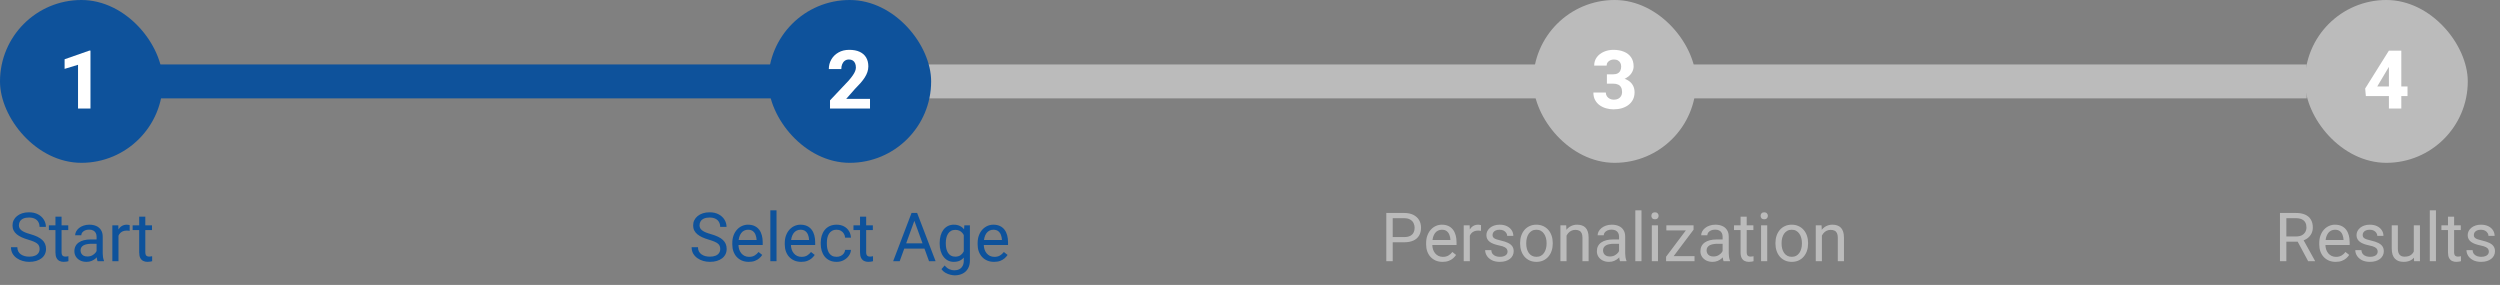 <?xml version="1.0" encoding="utf-8"?>
<svg xmlns="http://www.w3.org/2000/svg" fill="none" height="84" viewBox="0 0 737 84" width="737">
<rect x="0" y="0" width="737" height="84" fill="#808080" stroke="none"/>
<rect fill="#BBBBBB" height="10" width="181" x="499" y="19"/>
<rect fill="#BBBBBB" height="10" width="181" x="272" y="19"/>
<rect fill="#0E529B" height="48" rx="24" width="48"/>
<path d="M26.672 14.926V32H23.004V19.098L19.043 20.305V17.469L26.309 14.926H26.672Z" fill="white"/>
<path d="M11.676 73.406C11.676 73.074 11.624 72.781 11.52 72.527C11.422 72.267 11.246 72.033 10.992 71.824C10.745 71.616 10.4 71.417 9.957 71.228C9.521 71.04 8.967 70.848 8.297 70.652C7.594 70.444 6.959 70.213 6.393 69.959C5.826 69.699 5.341 69.402 4.938 69.07C4.534 68.738 4.225 68.357 4.01 67.928C3.795 67.498 3.688 67.007 3.688 66.453C3.688 65.9 3.801 65.389 4.029 64.92C4.257 64.451 4.583 64.044 5.006 63.699C5.436 63.348 5.947 63.074 6.539 62.879C7.132 62.684 7.792 62.586 8.521 62.586C9.589 62.586 10.494 62.791 11.236 63.201C11.985 63.605 12.555 64.135 12.945 64.793C13.336 65.444 13.531 66.141 13.531 66.883H11.656C11.656 66.349 11.542 65.877 11.315 65.467C11.087 65.05 10.742 64.725 10.279 64.49C9.817 64.249 9.231 64.129 8.521 64.129C7.851 64.129 7.298 64.23 6.861 64.432C6.425 64.633 6.1 64.907 5.885 65.252C5.676 65.597 5.572 65.991 5.572 66.434C5.572 66.733 5.634 67.007 5.758 67.254C5.888 67.495 6.087 67.719 6.354 67.928C6.627 68.136 6.972 68.328 7.389 68.504C7.812 68.68 8.316 68.849 8.902 69.012C9.71 69.24 10.406 69.493 10.992 69.773C11.578 70.053 12.06 70.369 12.438 70.721C12.822 71.066 13.105 71.46 13.287 71.902C13.476 72.338 13.57 72.833 13.57 73.387C13.57 73.966 13.453 74.49 13.219 74.959C12.984 75.428 12.649 75.828 12.213 76.16C11.777 76.492 11.253 76.749 10.641 76.932C10.035 77.107 9.358 77.195 8.609 77.195C7.952 77.195 7.304 77.104 6.666 76.922C6.035 76.74 5.458 76.466 4.938 76.102C4.423 75.737 4.01 75.288 3.697 74.754C3.391 74.213 3.238 73.588 3.238 72.879H5.113C5.113 73.367 5.208 73.787 5.396 74.139C5.585 74.484 5.842 74.77 6.168 74.998C6.5 75.226 6.874 75.395 7.291 75.506C7.714 75.61 8.154 75.662 8.609 75.662C9.267 75.662 9.824 75.571 10.279 75.389C10.735 75.206 11.08 74.946 11.315 74.607C11.555 74.269 11.676 73.868 11.676 73.406ZM20.123 66.434V67.82H14.41V66.434H20.123ZM16.344 63.865H18.15V74.383C18.15 74.741 18.206 75.011 18.316 75.193C18.427 75.376 18.57 75.496 18.746 75.555C18.922 75.613 19.111 75.643 19.312 75.643C19.462 75.643 19.619 75.63 19.781 75.603C19.951 75.571 20.078 75.545 20.162 75.525L20.172 77C20.029 77.046 19.84 77.088 19.605 77.127C19.378 77.172 19.101 77.195 18.775 77.195C18.333 77.195 17.926 77.107 17.555 76.932C17.184 76.756 16.887 76.463 16.666 76.053C16.451 75.636 16.344 75.076 16.344 74.373V63.865ZM28.473 75.193V69.754C28.473 69.337 28.388 68.976 28.219 68.67C28.056 68.357 27.809 68.117 27.477 67.947C27.145 67.778 26.734 67.693 26.246 67.693C25.79 67.693 25.39 67.772 25.045 67.928C24.706 68.084 24.439 68.289 24.244 68.543C24.055 68.797 23.961 69.07 23.961 69.363H22.154C22.154 68.986 22.252 68.611 22.447 68.24C22.643 67.869 22.922 67.534 23.287 67.234C23.658 66.928 24.101 66.688 24.615 66.512C25.136 66.329 25.715 66.238 26.354 66.238C27.122 66.238 27.799 66.368 28.385 66.629C28.977 66.889 29.439 67.283 29.771 67.811C30.11 68.331 30.279 68.986 30.279 69.773V74.695C30.279 75.047 30.309 75.421 30.367 75.818C30.432 76.216 30.527 76.557 30.65 76.844V77H28.766C28.674 76.792 28.603 76.515 28.551 76.17C28.499 75.818 28.473 75.493 28.473 75.193ZM28.785 70.594L28.805 71.863H26.979C26.464 71.863 26.005 71.906 25.602 71.99C25.198 72.068 24.859 72.189 24.586 72.352C24.312 72.514 24.104 72.719 23.961 72.967C23.818 73.208 23.746 73.491 23.746 73.816C23.746 74.148 23.821 74.451 23.971 74.725C24.12 74.998 24.345 75.216 24.645 75.379C24.951 75.535 25.325 75.613 25.768 75.613C26.321 75.613 26.809 75.496 27.232 75.262C27.656 75.027 27.991 74.741 28.238 74.402C28.492 74.064 28.629 73.735 28.648 73.416L29.42 74.285C29.374 74.559 29.251 74.861 29.049 75.193C28.847 75.525 28.577 75.844 28.238 76.15C27.906 76.45 27.509 76.701 27.047 76.902C26.591 77.098 26.077 77.195 25.504 77.195C24.788 77.195 24.16 77.055 23.619 76.775C23.085 76.495 22.669 76.121 22.369 75.652C22.076 75.177 21.93 74.647 21.93 74.061C21.93 73.494 22.04 72.996 22.262 72.566C22.483 72.13 22.802 71.769 23.219 71.482C23.635 71.189 24.137 70.968 24.723 70.818C25.309 70.669 25.963 70.594 26.686 70.594H28.785ZM34.928 68.094V77H33.121V66.434H34.879L34.928 68.094ZM38.228 66.375L38.219 68.055C38.069 68.022 37.926 68.003 37.789 67.996C37.659 67.983 37.509 67.977 37.34 67.977C36.923 67.977 36.555 68.042 36.236 68.172C35.917 68.302 35.647 68.484 35.426 68.719C35.204 68.953 35.029 69.233 34.898 69.559C34.775 69.878 34.693 70.229 34.654 70.613L34.147 70.906C34.147 70.268 34.208 69.669 34.332 69.109C34.462 68.549 34.661 68.055 34.928 67.625C35.195 67.189 35.533 66.85 35.943 66.609C36.36 66.362 36.855 66.238 37.428 66.238C37.558 66.238 37.708 66.255 37.877 66.287C38.046 66.313 38.163 66.342 38.228 66.375ZM44.81 66.434V67.82H39.098V66.434H44.81ZM41.031 63.865H42.838V74.383C42.838 74.741 42.893 75.011 43.004 75.193C43.115 75.376 43.258 75.496 43.434 75.555C43.609 75.613 43.798 75.643 44 75.643C44.15 75.643 44.306 75.63 44.469 75.603C44.638 75.571 44.765 75.545 44.85 75.525L44.859 77C44.716 77.046 44.527 77.088 44.293 77.127C44.065 77.172 43.788 77.195 43.463 77.195C43.02 77.195 42.613 77.107 42.242 76.932C41.871 76.756 41.575 76.463 41.353 76.053C41.139 75.636 41.031 75.076 41.031 74.373V63.865Z" fill="#0E529B"/>
<rect fill="#0E529B" height="48" rx="24" width="48" x="226.5"/>
<path d="M256.477 29.152V32H244.688V29.586L250.195 23.75C250.711 23.156 251.121 22.633 251.426 22.18C251.738 21.727 251.965 21.316 252.105 20.949C252.246 20.574 252.316 20.23 252.316 19.918C252.316 19.41 252.234 18.98 252.07 18.629C251.914 18.277 251.684 18.008 251.379 17.82C251.074 17.633 250.703 17.539 250.266 17.539C249.797 17.539 249.395 17.66 249.059 17.902C248.723 18.145 248.465 18.48 248.285 18.91C248.105 19.332 248.016 19.812 248.016 20.352H244.336C244.336 19.312 244.586 18.367 245.086 17.516C245.586 16.656 246.285 15.973 247.184 15.465C248.082 14.949 249.133 14.691 250.336 14.691C251.57 14.691 252.605 14.887 253.441 15.277C254.277 15.668 254.91 16.227 255.34 16.953C255.77 17.68 255.984 18.555 255.984 19.578C255.984 20.156 255.891 20.715 255.703 21.254C255.523 21.793 255.262 22.328 254.918 22.859C254.574 23.391 254.16 23.934 253.676 24.488C253.191 25.035 252.645 25.613 252.035 26.223L249.457 29.152H256.477Z" fill="white"/>
<path d="M212.326 73.406C212.326 73.074 212.274 72.781 212.17 72.527C212.072 72.267 211.896 72.033 211.643 71.824C211.395 71.616 211.05 71.417 210.607 71.228C210.171 71.04 209.618 70.848 208.947 70.652C208.244 70.444 207.609 70.213 207.043 69.959C206.477 69.699 205.992 69.402 205.588 69.07C205.184 68.738 204.875 68.357 204.66 67.928C204.445 67.498 204.338 67.007 204.338 66.453C204.338 65.9 204.452 65.389 204.68 64.92C204.908 64.451 205.233 64.044 205.656 63.699C206.086 63.348 206.597 63.074 207.189 62.879C207.782 62.684 208.443 62.586 209.172 62.586C210.24 62.586 211.145 62.791 211.887 63.201C212.635 63.605 213.205 64.135 213.596 64.793C213.986 65.444 214.182 66.141 214.182 66.883H212.307C212.307 66.349 212.193 65.877 211.965 65.467C211.737 65.05 211.392 64.725 210.93 64.49C210.467 64.249 209.882 64.129 209.172 64.129C208.501 64.129 207.948 64.23 207.512 64.432C207.076 64.633 206.75 64.907 206.535 65.252C206.327 65.597 206.223 65.991 206.223 66.434C206.223 66.733 206.285 67.007 206.408 67.254C206.538 67.495 206.737 67.719 207.004 67.928C207.277 68.136 207.622 68.328 208.039 68.504C208.462 68.68 208.967 68.849 209.553 69.012C210.36 69.24 211.057 69.493 211.643 69.773C212.229 70.053 212.71 70.369 213.088 70.721C213.472 71.066 213.755 71.46 213.938 71.902C214.126 72.338 214.221 72.833 214.221 73.387C214.221 73.966 214.104 74.49 213.869 74.959C213.635 75.428 213.299 75.828 212.863 76.16C212.427 76.492 211.903 76.749 211.291 76.932C210.686 77.107 210.008 77.195 209.26 77.195C208.602 77.195 207.954 77.104 207.316 76.922C206.685 76.74 206.109 76.466 205.588 76.102C205.074 75.737 204.66 75.288 204.348 74.754C204.042 74.213 203.889 73.588 203.889 72.879H205.764C205.764 73.367 205.858 73.787 206.047 74.139C206.236 74.484 206.493 74.77 206.818 74.998C207.15 75.226 207.525 75.395 207.941 75.506C208.365 75.61 208.804 75.662 209.26 75.662C209.917 75.662 210.474 75.571 210.93 75.389C211.385 75.206 211.73 74.946 211.965 74.607C212.206 74.269 212.326 73.868 212.326 73.406ZM220.734 77.195C219.999 77.195 219.331 77.072 218.732 76.824C218.14 76.57 217.629 76.216 217.199 75.76C216.776 75.304 216.451 74.764 216.223 74.139C215.995 73.514 215.881 72.83 215.881 72.088V71.678C215.881 70.818 216.008 70.053 216.262 69.383C216.516 68.706 216.861 68.133 217.297 67.664C217.733 67.195 218.228 66.841 218.781 66.6C219.335 66.359 219.908 66.238 220.5 66.238C221.255 66.238 221.906 66.368 222.453 66.629C223.007 66.889 223.459 67.254 223.811 67.723C224.162 68.185 224.423 68.732 224.592 69.363C224.761 69.988 224.846 70.672 224.846 71.414V72.225H216.955V70.75H223.039V70.613C223.013 70.144 222.915 69.689 222.746 69.246C222.583 68.803 222.323 68.439 221.965 68.152C221.607 67.866 221.118 67.723 220.5 67.723C220.09 67.723 219.712 67.811 219.367 67.986C219.022 68.156 218.726 68.409 218.479 68.748C218.231 69.087 218.039 69.5 217.902 69.988C217.766 70.477 217.697 71.04 217.697 71.678V72.088C217.697 72.589 217.766 73.061 217.902 73.504C218.046 73.94 218.251 74.324 218.518 74.656C218.791 74.988 219.12 75.249 219.504 75.438C219.895 75.626 220.337 75.721 220.832 75.721C221.47 75.721 222.01 75.591 222.453 75.33C222.896 75.07 223.283 74.721 223.615 74.285L224.709 75.154C224.481 75.499 224.191 75.828 223.84 76.141C223.488 76.453 223.055 76.707 222.541 76.902C222.033 77.098 221.431 77.195 220.734 77.195ZM228.918 62V77H227.102V62H228.918ZM236.203 77.195C235.467 77.195 234.8 77.072 234.201 76.824C233.609 76.57 233.098 76.216 232.668 75.76C232.245 75.304 231.919 74.764 231.691 74.139C231.464 73.514 231.35 72.83 231.35 72.088V71.678C231.35 70.818 231.477 70.053 231.73 69.383C231.984 68.706 232.329 68.133 232.766 67.664C233.202 67.195 233.697 66.841 234.25 66.6C234.803 66.359 235.376 66.238 235.969 66.238C236.724 66.238 237.375 66.368 237.922 66.629C238.475 66.889 238.928 67.254 239.279 67.723C239.631 68.185 239.891 68.732 240.061 69.363C240.23 69.988 240.314 70.672 240.314 71.414V72.225H232.424V70.75H238.508V70.613C238.482 70.144 238.384 69.689 238.215 69.246C238.052 68.803 237.792 68.439 237.434 68.152C237.076 67.866 236.587 67.723 235.969 67.723C235.559 67.723 235.181 67.811 234.836 67.986C234.491 68.156 234.195 68.409 233.947 68.748C233.7 69.087 233.508 69.5 233.371 69.988C233.234 70.477 233.166 71.04 233.166 71.678V72.088C233.166 72.589 233.234 73.061 233.371 73.504C233.514 73.94 233.719 74.324 233.986 74.656C234.26 74.988 234.589 75.249 234.973 75.438C235.363 75.626 235.806 75.721 236.301 75.721C236.939 75.721 237.479 75.591 237.922 75.33C238.365 75.07 238.752 74.721 239.084 74.285L240.178 75.154C239.95 75.499 239.66 75.828 239.309 76.141C238.957 76.453 238.524 76.707 238.01 76.902C237.502 77.098 236.9 77.195 236.203 77.195ZM246.652 75.711C247.082 75.711 247.479 75.623 247.844 75.447C248.208 75.272 248.508 75.031 248.742 74.725C248.977 74.412 249.11 74.057 249.143 73.66H250.861C250.829 74.285 250.617 74.868 250.227 75.408C249.842 75.942 249.338 76.375 248.713 76.707C248.088 77.033 247.401 77.195 246.652 77.195C245.858 77.195 245.165 77.055 244.572 76.775C243.986 76.495 243.498 76.111 243.107 75.623C242.723 75.135 242.434 74.575 242.238 73.943C242.049 73.305 241.955 72.632 241.955 71.922V71.512C241.955 70.802 242.049 70.132 242.238 69.5C242.434 68.862 242.723 68.299 243.107 67.811C243.498 67.322 243.986 66.938 244.572 66.658C245.165 66.378 245.858 66.238 246.652 66.238C247.479 66.238 248.202 66.408 248.82 66.746C249.439 67.078 249.924 67.534 250.275 68.113C250.633 68.686 250.829 69.337 250.861 70.066H249.143C249.11 69.63 248.986 69.236 248.771 68.885C248.563 68.533 248.277 68.253 247.912 68.045C247.554 67.83 247.134 67.723 246.652 67.723C246.099 67.723 245.633 67.833 245.256 68.055C244.885 68.269 244.589 68.562 244.367 68.934C244.152 69.298 243.996 69.705 243.898 70.154C243.807 70.597 243.762 71.049 243.762 71.512V71.922C243.762 72.384 243.807 72.84 243.898 73.289C243.99 73.738 244.143 74.145 244.357 74.51C244.579 74.874 244.875 75.167 245.246 75.389C245.624 75.603 246.092 75.711 246.652 75.711ZM257.316 66.434V67.82H251.604V66.434H257.316ZM253.537 63.865H255.344V74.383C255.344 74.741 255.399 75.011 255.51 75.193C255.62 75.376 255.764 75.496 255.939 75.555C256.115 75.613 256.304 75.643 256.506 75.643C256.656 75.643 256.812 75.63 256.975 75.603C257.144 75.571 257.271 75.545 257.355 75.525L257.365 77C257.222 77.046 257.033 77.088 256.799 77.127C256.571 77.172 256.294 77.195 255.969 77.195C255.526 77.195 255.119 77.107 254.748 76.932C254.377 76.756 254.081 76.463 253.859 76.053C253.645 75.636 253.537 75.076 253.537 74.373V63.865ZM269.934 64.041L265.227 77H263.303L268.723 62.781H269.963L269.934 64.041ZM273.879 77L269.162 64.041L269.133 62.781H270.373L275.812 77H273.879ZM273.635 71.736V73.279H265.646V71.736H273.635ZM284.289 66.434H285.93V76.775C285.93 77.706 285.741 78.501 285.363 79.158C284.986 79.816 284.458 80.314 283.781 80.652C283.111 80.997 282.336 81.17 281.457 81.17C281.092 81.17 280.663 81.111 280.168 80.994C279.68 80.883 279.198 80.691 278.723 80.418C278.254 80.151 277.86 79.79 277.541 79.334L278.488 78.26C278.931 78.794 279.393 79.165 279.875 79.373C280.363 79.581 280.845 79.686 281.32 79.686C281.893 79.686 282.388 79.578 282.805 79.363C283.221 79.148 283.544 78.829 283.771 78.406C284.006 77.99 284.123 77.475 284.123 76.863V68.758L284.289 66.434ZM277.014 71.834V71.629C277.014 70.822 277.108 70.089 277.297 69.432C277.492 68.768 277.769 68.198 278.127 67.723C278.492 67.247 278.931 66.883 279.445 66.629C279.96 66.368 280.539 66.238 281.184 66.238C281.848 66.238 282.427 66.356 282.922 66.59C283.423 66.818 283.846 67.153 284.191 67.596C284.543 68.032 284.82 68.559 285.021 69.178C285.223 69.796 285.363 70.496 285.441 71.277V72.176C285.37 72.951 285.23 73.647 285.021 74.266C284.82 74.884 284.543 75.412 284.191 75.848C283.846 76.284 283.423 76.619 282.922 76.853C282.421 77.081 281.835 77.195 281.164 77.195C280.533 77.195 279.96 77.062 279.445 76.795C278.938 76.528 278.501 76.154 278.137 75.672C277.772 75.19 277.492 74.624 277.297 73.973C277.108 73.315 277.014 72.602 277.014 71.834ZM278.82 71.629V71.834C278.82 72.361 278.872 72.856 278.977 73.318C279.087 73.781 279.253 74.188 279.475 74.539C279.702 74.891 279.992 75.167 280.344 75.369C280.695 75.564 281.115 75.662 281.604 75.662C282.202 75.662 282.697 75.535 283.088 75.281C283.479 75.027 283.788 74.692 284.016 74.275C284.25 73.859 284.432 73.406 284.562 72.918V70.564C284.491 70.206 284.38 69.861 284.23 69.529C284.087 69.191 283.898 68.891 283.664 68.631C283.436 68.364 283.153 68.152 282.814 67.996C282.476 67.84 282.079 67.762 281.623 67.762C281.128 67.762 280.702 67.866 280.344 68.074C279.992 68.276 279.702 68.556 279.475 68.914C279.253 69.266 279.087 69.676 278.977 70.144C278.872 70.607 278.82 71.102 278.82 71.629ZM293.059 77.195C292.323 77.195 291.656 77.072 291.057 76.824C290.464 76.57 289.953 76.216 289.523 75.76C289.1 75.304 288.775 74.764 288.547 74.139C288.319 73.514 288.205 72.83 288.205 72.088V71.678C288.205 70.818 288.332 70.053 288.586 69.383C288.84 68.706 289.185 68.133 289.621 67.664C290.057 67.195 290.552 66.841 291.105 66.6C291.659 66.359 292.232 66.238 292.824 66.238C293.579 66.238 294.23 66.368 294.777 66.629C295.331 66.889 295.783 67.254 296.135 67.723C296.486 68.185 296.747 68.732 296.916 69.363C297.085 69.988 297.17 70.672 297.17 71.414V72.225H289.279V70.75H295.363V70.613C295.337 70.144 295.24 69.689 295.07 69.246C294.908 68.803 294.647 68.439 294.289 68.152C293.931 67.866 293.443 67.723 292.824 67.723C292.414 67.723 292.036 67.811 291.691 67.986C291.346 68.156 291.05 68.409 290.803 68.748C290.555 69.087 290.363 69.5 290.227 69.988C290.09 70.477 290.021 71.04 290.021 71.678V72.088C290.021 72.589 290.09 73.061 290.227 73.504C290.37 73.94 290.575 74.324 290.842 74.656C291.115 74.988 291.444 75.249 291.828 75.438C292.219 75.626 292.661 75.721 293.156 75.721C293.794 75.721 294.335 75.591 294.777 75.33C295.22 75.07 295.607 74.721 295.939 74.285L297.033 75.154C296.805 75.499 296.516 75.828 296.164 76.141C295.812 76.453 295.38 76.707 294.865 76.902C294.357 77.098 293.755 77.195 293.059 77.195Z" fill="#0E529B"/>
<rect fill="#BBBBBB" height="48" rx="24" width="48" x="452"/>
<path d="M473.715 21.91H475.578C476.109 21.91 476.547 21.816 476.891 21.629C477.242 21.441 477.5 21.176 477.664 20.832C477.836 20.488 477.922 20.086 477.922 19.625C477.922 19.227 477.844 18.871 477.688 18.559C477.531 18.246 477.293 18 476.973 17.82C476.66 17.633 476.254 17.539 475.754 17.539C475.395 17.539 475.051 17.613 474.723 17.762C474.402 17.902 474.141 18.109 473.938 18.383C473.734 18.648 473.633 18.969 473.633 19.344H469.965C469.965 18.391 470.223 17.566 470.738 16.871C471.262 16.176 471.953 15.641 472.812 15.266C473.68 14.883 474.625 14.691 475.648 14.691C476.828 14.691 477.863 14.879 478.754 15.254C479.652 15.621 480.348 16.168 480.84 16.895C481.34 17.613 481.59 18.504 481.59 19.566C481.59 20.121 481.457 20.656 481.191 21.172C480.934 21.68 480.562 22.133 480.078 22.531C479.602 22.922 479.031 23.234 478.367 23.469C477.711 23.695 476.98 23.809 476.176 23.809H473.715V21.91ZM473.715 24.664V22.801H476.176C477.066 22.801 477.863 22.902 478.566 23.105C479.27 23.309 479.867 23.602 480.359 23.984C480.852 24.367 481.227 24.832 481.484 25.379C481.742 25.926 481.871 26.535 481.871 27.207C481.871 28.004 481.715 28.715 481.402 29.34C481.09 29.965 480.652 30.492 480.09 30.922C479.527 31.352 478.867 31.68 478.109 31.906C477.352 32.125 476.531 32.234 475.648 32.234C474.938 32.234 474.23 32.137 473.527 31.941C472.824 31.746 472.188 31.449 471.617 31.051C471.047 30.645 470.59 30.133 470.246 29.516C469.902 28.891 469.73 28.148 469.73 27.289H473.398C473.398 27.688 473.5 28.047 473.703 28.367C473.914 28.68 474.199 28.93 474.559 29.117C474.926 29.297 475.324 29.387 475.754 29.387C476.27 29.387 476.707 29.293 477.066 29.105C477.434 28.91 477.711 28.645 477.898 28.309C478.094 27.973 478.191 27.586 478.191 27.148C478.191 26.555 478.086 26.078 477.875 25.719C477.672 25.352 477.375 25.086 476.984 24.922C476.594 24.75 476.125 24.664 475.578 24.664H473.715Z" fill="white"/>
<path d="M413.93 71.424H410.131V69.891H413.93C414.665 69.891 415.261 69.773 415.717 69.539C416.173 69.305 416.505 68.979 416.713 68.562C416.928 68.146 417.035 67.671 417.035 67.137C417.035 66.648 416.928 66.189 416.713 65.76C416.505 65.33 416.173 64.985 415.717 64.725C415.261 64.458 414.665 64.324 413.93 64.324H410.57V77H408.686V62.781H413.93C415.004 62.781 415.912 62.967 416.654 63.338C417.396 63.709 417.96 64.223 418.344 64.881C418.728 65.532 418.92 66.277 418.92 67.117C418.92 68.029 418.728 68.807 418.344 69.451C417.96 70.096 417.396 70.587 416.654 70.926C415.912 71.258 415.004 71.424 413.93 71.424ZM425.277 77.195C424.542 77.195 423.874 77.072 423.275 76.824C422.683 76.57 422.172 76.216 421.742 75.76C421.319 75.304 420.993 74.764 420.766 74.139C420.538 73.514 420.424 72.83 420.424 72.088V71.678C420.424 70.818 420.551 70.053 420.805 69.383C421.059 68.706 421.404 68.133 421.84 67.664C422.276 67.195 422.771 66.841 423.324 66.6C423.878 66.359 424.451 66.238 425.043 66.238C425.798 66.238 426.449 66.368 426.996 66.629C427.549 66.889 428.002 67.254 428.354 67.723C428.705 68.185 428.965 68.732 429.135 69.363C429.304 69.988 429.389 70.672 429.389 71.414V72.225H421.498V70.75H427.582V70.613C427.556 70.144 427.458 69.689 427.289 69.246C427.126 68.803 426.866 68.439 426.508 68.152C426.15 67.866 425.661 67.723 425.043 67.723C424.633 67.723 424.255 67.811 423.91 67.986C423.565 68.156 423.269 68.409 423.021 68.748C422.774 69.087 422.582 69.5 422.445 69.988C422.309 70.477 422.24 71.04 422.24 71.678V72.088C422.24 72.589 422.309 73.061 422.445 73.504C422.589 73.94 422.794 74.324 423.061 74.656C423.334 74.988 423.663 75.249 424.047 75.438C424.438 75.626 424.88 75.721 425.375 75.721C426.013 75.721 426.553 75.591 426.996 75.33C427.439 75.07 427.826 74.721 428.158 74.285L429.252 75.154C429.024 75.499 428.734 75.828 428.383 76.141C428.031 76.453 427.598 76.707 427.084 76.902C426.576 77.098 425.974 77.195 425.277 77.195ZM433.305 68.094V77H431.498V66.434H433.256L433.305 68.094ZM436.605 66.375L436.596 68.055C436.446 68.022 436.303 68.003 436.166 67.996C436.036 67.983 435.886 67.977 435.717 67.977C435.3 67.977 434.932 68.042 434.613 68.172C434.294 68.302 434.024 68.484 433.803 68.719C433.581 68.953 433.406 69.233 433.275 69.559C433.152 69.878 433.07 70.229 433.031 70.613L432.523 70.906C432.523 70.268 432.585 69.669 432.709 69.109C432.839 68.549 433.038 68.055 433.305 67.625C433.572 67.189 433.91 66.85 434.32 66.609C434.737 66.362 435.232 66.238 435.805 66.238C435.935 66.238 436.085 66.255 436.254 66.287C436.423 66.313 436.54 66.342 436.605 66.375ZM444.428 74.197C444.428 73.937 444.369 73.696 444.252 73.475C444.141 73.247 443.91 73.042 443.559 72.859C443.214 72.671 442.693 72.508 441.996 72.371C441.41 72.247 440.88 72.101 440.404 71.932C439.936 71.762 439.535 71.557 439.203 71.316C438.878 71.076 438.627 70.792 438.451 70.467C438.275 70.141 438.188 69.76 438.188 69.324C438.188 68.908 438.279 68.514 438.461 68.143C438.65 67.772 438.913 67.443 439.252 67.156C439.597 66.87 440.01 66.645 440.492 66.482C440.974 66.32 441.511 66.238 442.104 66.238C442.95 66.238 443.673 66.388 444.271 66.688C444.87 66.987 445.329 67.387 445.648 67.889C445.967 68.383 446.127 68.934 446.127 69.539H444.32C444.32 69.246 444.232 68.963 444.057 68.689C443.887 68.409 443.637 68.178 443.305 67.996C442.979 67.814 442.579 67.723 442.104 67.723C441.602 67.723 441.195 67.801 440.883 67.957C440.577 68.107 440.352 68.299 440.209 68.533C440.072 68.768 440.004 69.015 440.004 69.275C440.004 69.471 440.036 69.647 440.102 69.803C440.173 69.953 440.297 70.092 440.473 70.223C440.648 70.346 440.896 70.463 441.215 70.574C441.534 70.685 441.941 70.796 442.436 70.906C443.301 71.102 444.014 71.336 444.574 71.609C445.134 71.883 445.551 72.218 445.824 72.615C446.098 73.012 446.234 73.494 446.234 74.061C446.234 74.523 446.137 74.946 445.941 75.33C445.753 75.714 445.476 76.046 445.111 76.326C444.753 76.6 444.324 76.814 443.822 76.971C443.327 77.12 442.771 77.195 442.152 77.195C441.221 77.195 440.434 77.029 439.789 76.697C439.145 76.365 438.656 75.936 438.324 75.408C437.992 74.881 437.826 74.324 437.826 73.738H439.643C439.669 74.233 439.812 74.627 440.072 74.92C440.333 75.206 440.652 75.412 441.029 75.535C441.407 75.652 441.781 75.711 442.152 75.711C442.647 75.711 443.061 75.646 443.393 75.516C443.731 75.385 443.988 75.206 444.164 74.978C444.34 74.751 444.428 74.49 444.428 74.197ZM448.129 71.834V71.609C448.129 70.848 448.24 70.141 448.461 69.49C448.682 68.833 449.001 68.263 449.418 67.781C449.835 67.293 450.339 66.915 450.932 66.648C451.524 66.375 452.188 66.238 452.924 66.238C453.666 66.238 454.333 66.375 454.926 66.648C455.525 66.915 456.033 67.293 456.449 67.781C456.872 68.263 457.195 68.833 457.416 69.49C457.637 70.141 457.748 70.848 457.748 71.609V71.834C457.748 72.596 457.637 73.302 457.416 73.953C457.195 74.604 456.872 75.174 456.449 75.662C456.033 76.144 455.528 76.522 454.936 76.795C454.35 77.062 453.686 77.195 452.943 77.195C452.201 77.195 451.534 77.062 450.941 76.795C450.349 76.522 449.841 76.144 449.418 75.662C449.001 75.174 448.682 74.604 448.461 73.953C448.24 73.302 448.129 72.596 448.129 71.834ZM449.936 71.609V71.834C449.936 72.361 449.997 72.859 450.121 73.328C450.245 73.79 450.43 74.201 450.678 74.559C450.932 74.917 451.247 75.2 451.625 75.408C452.003 75.61 452.442 75.711 452.943 75.711C453.438 75.711 453.871 75.61 454.242 75.408C454.62 75.2 454.932 74.917 455.18 74.559C455.427 74.201 455.613 73.79 455.736 73.328C455.867 72.859 455.932 72.361 455.932 71.834V71.609C455.932 71.088 455.867 70.597 455.736 70.135C455.613 69.666 455.424 69.253 455.17 68.894C454.923 68.53 454.61 68.243 454.232 68.035C453.861 67.827 453.425 67.723 452.924 67.723C452.429 67.723 451.993 67.827 451.615 68.035C451.244 68.243 450.932 68.53 450.678 68.894C450.43 69.253 450.245 69.666 450.121 70.135C449.997 70.597 449.936 71.088 449.936 71.609ZM461.82 68.689V77H460.014V66.434H461.723L461.82 68.689ZM461.391 71.316L460.639 71.287C460.645 70.564 460.753 69.897 460.961 69.285C461.169 68.667 461.462 68.13 461.84 67.674C462.217 67.218 462.667 66.867 463.188 66.619C463.715 66.365 464.298 66.238 464.936 66.238C465.456 66.238 465.925 66.31 466.342 66.453C466.758 66.59 467.113 66.811 467.406 67.117C467.706 67.423 467.934 67.82 468.09 68.309C468.246 68.79 468.324 69.38 468.324 70.076V77H466.508V70.057C466.508 69.503 466.426 69.061 466.264 68.728C466.101 68.39 465.863 68.146 465.551 67.996C465.238 67.84 464.854 67.762 464.398 67.762C463.949 67.762 463.539 67.856 463.168 68.045C462.803 68.234 462.488 68.494 462.221 68.826C461.96 69.158 461.755 69.539 461.605 69.969C461.462 70.392 461.391 70.841 461.391 71.316ZM477.299 75.193V69.754C477.299 69.337 477.214 68.976 477.045 68.67C476.882 68.357 476.635 68.117 476.303 67.947C475.971 67.778 475.561 67.693 475.072 67.693C474.617 67.693 474.216 67.772 473.871 67.928C473.533 68.084 473.266 68.289 473.07 68.543C472.882 68.797 472.787 69.07 472.787 69.363H470.98C470.98 68.986 471.078 68.611 471.273 68.24C471.469 67.869 471.749 67.534 472.113 67.234C472.484 66.928 472.927 66.688 473.441 66.512C473.962 66.329 474.542 66.238 475.18 66.238C475.948 66.238 476.625 66.368 477.211 66.629C477.803 66.889 478.266 67.283 478.598 67.811C478.936 68.331 479.105 68.986 479.105 69.773V74.695C479.105 75.047 479.135 75.421 479.193 75.818C479.258 76.216 479.353 76.557 479.477 76.844V77H477.592C477.501 76.792 477.429 76.515 477.377 76.17C477.325 75.818 477.299 75.493 477.299 75.193ZM477.611 70.594L477.631 71.863H475.805C475.29 71.863 474.831 71.906 474.428 71.99C474.024 72.068 473.686 72.189 473.412 72.352C473.139 72.514 472.93 72.719 472.787 72.967C472.644 73.208 472.572 73.491 472.572 73.816C472.572 74.148 472.647 74.451 472.797 74.725C472.947 74.998 473.171 75.216 473.471 75.379C473.777 75.535 474.151 75.613 474.594 75.613C475.147 75.613 475.635 75.496 476.059 75.262C476.482 75.027 476.817 74.741 477.064 74.402C477.318 74.064 477.455 73.735 477.475 73.416L478.246 74.285C478.201 74.559 478.077 74.861 477.875 75.193C477.673 75.525 477.403 75.844 477.064 76.15C476.732 76.45 476.335 76.701 475.873 76.902C475.417 77.098 474.903 77.195 474.33 77.195C473.614 77.195 472.986 77.055 472.445 76.775C471.911 76.495 471.495 76.121 471.195 75.652C470.902 75.177 470.756 74.647 470.756 74.061C470.756 73.494 470.867 72.996 471.088 72.566C471.309 72.13 471.628 71.769 472.045 71.482C472.462 71.189 472.963 70.968 473.549 70.818C474.135 70.669 474.789 70.594 475.512 70.594H477.611ZM483.91 62V77H482.094V62H483.91ZM488.773 66.434V77H486.957V66.434H488.773ZM486.82 63.631C486.82 63.338 486.908 63.09 487.084 62.889C487.266 62.687 487.533 62.586 487.885 62.586C488.23 62.586 488.493 62.687 488.676 62.889C488.865 63.09 488.959 63.338 488.959 63.631C488.959 63.911 488.865 64.152 488.676 64.353C488.493 64.549 488.23 64.647 487.885 64.647C487.533 64.647 487.266 64.549 487.084 64.353C486.908 64.152 486.82 63.911 486.82 63.631ZM499.545 75.516V77H491.859V75.516H499.545ZM499.262 67.713L492.27 77H491.166V75.672L498.109 66.434H499.262V67.713ZM498.461 66.434V67.928H491.244V66.434H498.461ZM507.826 75.193V69.754C507.826 69.337 507.742 68.976 507.572 68.67C507.41 68.357 507.162 68.117 506.83 67.947C506.498 67.778 506.088 67.693 505.6 67.693C505.144 67.693 504.743 67.772 504.398 67.928C504.06 68.084 503.793 68.289 503.598 68.543C503.409 68.797 503.314 69.07 503.314 69.363H501.508C501.508 68.986 501.605 68.611 501.801 68.24C501.996 67.869 502.276 67.534 502.641 67.234C503.012 66.928 503.454 66.688 503.969 66.512C504.49 66.329 505.069 66.238 505.707 66.238C506.475 66.238 507.152 66.368 507.738 66.629C508.331 66.889 508.793 67.283 509.125 67.811C509.464 68.331 509.633 68.986 509.633 69.773V74.695C509.633 75.047 509.662 75.421 509.721 75.818C509.786 76.216 509.88 76.557 510.004 76.844V77H508.119C508.028 76.792 507.956 76.515 507.904 76.17C507.852 75.818 507.826 75.493 507.826 75.193ZM508.139 70.594L508.158 71.863H506.332C505.818 71.863 505.359 71.906 504.955 71.99C504.551 72.068 504.213 72.189 503.939 72.352C503.666 72.514 503.458 72.719 503.314 72.967C503.171 73.208 503.1 73.491 503.1 73.816C503.1 74.148 503.174 74.451 503.324 74.725C503.474 74.998 503.699 75.216 503.998 75.379C504.304 75.535 504.678 75.613 505.121 75.613C505.674 75.613 506.163 75.496 506.586 75.262C507.009 75.027 507.344 74.741 507.592 74.402C507.846 74.064 507.982 73.735 508.002 73.416L508.773 74.285C508.728 74.559 508.604 74.861 508.402 75.193C508.201 75.525 507.93 75.844 507.592 76.15C507.26 76.45 506.863 76.701 506.4 76.902C505.945 77.098 505.43 77.195 504.857 77.195C504.141 77.195 503.513 77.055 502.973 76.775C502.439 76.495 502.022 76.121 501.723 75.652C501.43 75.177 501.283 74.647 501.283 74.061C501.283 73.494 501.394 72.996 501.615 72.566C501.837 72.13 502.156 71.769 502.572 71.482C502.989 71.189 503.49 70.968 504.076 70.818C504.662 70.669 505.316 70.594 506.039 70.594H508.139ZM516.898 66.434V67.82H511.186V66.434H516.898ZM513.119 63.865H514.926V74.383C514.926 74.741 514.981 75.011 515.092 75.193C515.202 75.376 515.346 75.496 515.521 75.555C515.697 75.613 515.886 75.643 516.088 75.643C516.238 75.643 516.394 75.63 516.557 75.603C516.726 75.571 516.853 75.545 516.938 75.525L516.947 77C516.804 77.046 516.615 77.088 516.381 77.127C516.153 77.172 515.876 77.195 515.551 77.195C515.108 77.195 514.701 77.107 514.33 76.932C513.959 76.756 513.663 76.463 513.441 76.053C513.227 75.636 513.119 75.076 513.119 74.373V63.865ZM520.98 66.434V77H519.164V66.434H520.98ZM519.027 63.631C519.027 63.338 519.115 63.09 519.291 62.889C519.473 62.687 519.74 62.586 520.092 62.586C520.437 62.586 520.701 62.687 520.883 62.889C521.072 63.09 521.166 63.338 521.166 63.631C521.166 63.911 521.072 64.152 520.883 64.353C520.701 64.549 520.437 64.647 520.092 64.647C519.74 64.647 519.473 64.549 519.291 64.353C519.115 64.152 519.027 63.911 519.027 63.631ZM523.402 71.834V71.609C523.402 70.848 523.513 70.141 523.734 69.49C523.956 68.833 524.275 68.263 524.691 67.781C525.108 67.293 525.613 66.915 526.205 66.648C526.798 66.375 527.462 66.238 528.197 66.238C528.939 66.238 529.607 66.375 530.199 66.648C530.798 66.915 531.306 67.293 531.723 67.781C532.146 68.263 532.468 68.833 532.689 69.49C532.911 70.141 533.021 70.848 533.021 71.609V71.834C533.021 72.596 532.911 73.302 532.689 73.953C532.468 74.604 532.146 75.174 531.723 75.662C531.306 76.144 530.801 76.522 530.209 76.795C529.623 77.062 528.959 77.195 528.217 77.195C527.475 77.195 526.807 77.062 526.215 76.795C525.622 76.522 525.115 76.144 524.691 75.662C524.275 75.174 523.956 74.604 523.734 73.953C523.513 73.302 523.402 72.596 523.402 71.834ZM525.209 71.609V71.834C525.209 72.361 525.271 72.859 525.395 73.328C525.518 73.79 525.704 74.201 525.951 74.559C526.205 74.917 526.521 75.2 526.898 75.408C527.276 75.61 527.715 75.711 528.217 75.711C528.712 75.711 529.145 75.61 529.516 75.408C529.893 75.2 530.206 74.917 530.453 74.559C530.701 74.201 530.886 73.79 531.01 73.328C531.14 72.859 531.205 72.361 531.205 71.834V71.609C531.205 71.088 531.14 70.597 531.01 70.135C530.886 69.666 530.697 69.253 530.443 68.894C530.196 68.53 529.883 68.243 529.506 68.035C529.135 67.827 528.699 67.723 528.197 67.723C527.702 67.723 527.266 67.827 526.889 68.035C526.518 68.243 526.205 68.53 525.951 68.894C525.704 69.253 525.518 69.666 525.395 70.135C525.271 70.597 525.209 71.088 525.209 71.609ZM537.094 68.689V77H535.287V66.434H536.996L537.094 68.689ZM536.664 71.316L535.912 71.287C535.919 70.564 536.026 69.897 536.234 69.285C536.443 68.667 536.736 68.13 537.113 67.674C537.491 67.218 537.94 66.867 538.461 66.619C538.988 66.365 539.571 66.238 540.209 66.238C540.73 66.238 541.199 66.31 541.615 66.453C542.032 66.59 542.387 66.811 542.68 67.117C542.979 67.423 543.207 67.82 543.363 68.309C543.52 68.79 543.598 69.38 543.598 70.076V77H541.781V70.057C541.781 69.503 541.7 69.061 541.537 68.728C541.374 68.39 541.137 68.146 540.824 67.996C540.512 67.84 540.128 67.762 539.672 67.762C539.223 67.762 538.812 67.856 538.441 68.045C538.077 68.234 537.761 68.494 537.494 68.826C537.234 69.158 537.029 69.539 536.879 69.969C536.736 70.392 536.664 70.841 536.664 71.316Z" fill="#BBBBBB"/>
<rect fill="#BBBBBB" height="48" rx="24" width="48" x="679.5"/>
<path d="M709.734 25.484V28.32H697.453L697.254 26.094L704.238 14.938H707.133L703.992 20.141L700.816 25.484H709.734ZM707.906 14.938V32H704.25V14.938H707.906Z" fill="white"/>
<path d="M672.133 62.781H676.84C677.908 62.781 678.809 62.944 679.545 63.27C680.287 63.595 680.85 64.077 681.234 64.715C681.625 65.346 681.82 66.124 681.82 67.049C681.82 67.7 681.687 68.296 681.42 68.836C681.16 69.37 680.782 69.826 680.287 70.203C679.799 70.574 679.213 70.851 678.529 71.033L678.002 71.238H673.578L673.559 69.705H676.898C677.576 69.705 678.139 69.588 678.588 69.353C679.037 69.113 679.376 68.79 679.604 68.387C679.831 67.983 679.945 67.537 679.945 67.049C679.945 66.502 679.838 66.023 679.623 65.613C679.408 65.203 679.07 64.887 678.607 64.666C678.152 64.438 677.562 64.324 676.84 64.324H674.018V77H672.133V62.781ZM680.443 77L676.986 70.555L678.949 70.545L682.455 76.883V77H680.443ZM688.568 77.195C687.833 77.195 687.165 77.072 686.566 76.824C685.974 76.57 685.463 76.216 685.033 75.76C684.61 75.304 684.285 74.764 684.057 74.139C683.829 73.514 683.715 72.83 683.715 72.088V71.678C683.715 70.818 683.842 70.053 684.096 69.383C684.35 68.706 684.695 68.133 685.131 67.664C685.567 67.195 686.062 66.841 686.615 66.6C687.169 66.359 687.742 66.238 688.334 66.238C689.089 66.238 689.74 66.368 690.287 66.629C690.84 66.889 691.293 67.254 691.645 67.723C691.996 68.185 692.257 68.732 692.426 69.363C692.595 69.988 692.68 70.672 692.68 71.414V72.225H684.789V70.75H690.873V70.613C690.847 70.144 690.749 69.689 690.58 69.246C690.417 68.803 690.157 68.439 689.799 68.152C689.441 67.866 688.952 67.723 688.334 67.723C687.924 67.723 687.546 67.811 687.201 67.986C686.856 68.156 686.56 68.409 686.312 68.748C686.065 69.087 685.873 69.5 685.736 69.988C685.6 70.477 685.531 71.04 685.531 71.678V72.088C685.531 72.589 685.6 73.061 685.736 73.504C685.88 73.94 686.085 74.324 686.352 74.656C686.625 74.988 686.954 75.249 687.338 75.438C687.729 75.626 688.171 75.721 688.666 75.721C689.304 75.721 689.844 75.591 690.287 75.33C690.73 75.07 691.117 74.721 691.449 74.285L692.543 75.154C692.315 75.499 692.025 75.828 691.674 76.141C691.322 76.453 690.889 76.707 690.375 76.902C689.867 77.098 689.265 77.195 688.568 77.195ZM700.941 74.197C700.941 73.937 700.883 73.696 700.766 73.475C700.655 73.247 700.424 73.042 700.072 72.859C699.727 72.671 699.206 72.508 698.51 72.371C697.924 72.247 697.393 72.101 696.918 71.932C696.449 71.762 696.049 71.557 695.717 71.316C695.391 71.076 695.141 70.792 694.965 70.467C694.789 70.141 694.701 69.76 694.701 69.324C694.701 68.908 694.792 68.514 694.975 68.143C695.163 67.772 695.427 67.443 695.766 67.156C696.111 66.87 696.524 66.645 697.006 66.482C697.488 66.32 698.025 66.238 698.617 66.238C699.464 66.238 700.186 66.388 700.785 66.688C701.384 66.987 701.843 67.387 702.162 67.889C702.481 68.383 702.641 68.934 702.641 69.539H700.834C700.834 69.246 700.746 68.963 700.57 68.689C700.401 68.409 700.15 68.178 699.818 67.996C699.493 67.814 699.092 67.723 698.617 67.723C698.116 67.723 697.709 67.801 697.396 67.957C697.09 68.107 696.866 68.299 696.723 68.533C696.586 68.768 696.518 69.015 696.518 69.275C696.518 69.471 696.55 69.647 696.615 69.803C696.687 69.953 696.811 70.092 696.986 70.223C697.162 70.346 697.41 70.463 697.729 70.574C698.048 70.685 698.454 70.796 698.949 70.906C699.815 71.102 700.528 71.336 701.088 71.609C701.648 71.883 702.064 72.218 702.338 72.615C702.611 73.012 702.748 73.494 702.748 74.061C702.748 74.523 702.65 74.946 702.455 75.33C702.266 75.714 701.99 76.046 701.625 76.326C701.267 76.6 700.837 76.814 700.336 76.971C699.841 77.12 699.285 77.195 698.666 77.195C697.735 77.195 696.947 77.029 696.303 76.697C695.658 76.365 695.17 75.936 694.838 75.408C694.506 74.881 694.34 74.324 694.34 73.738H696.156C696.182 74.233 696.326 74.627 696.586 74.92C696.846 75.206 697.165 75.412 697.543 75.535C697.921 75.652 698.295 75.711 698.666 75.711C699.161 75.711 699.574 75.646 699.906 75.516C700.245 75.385 700.502 75.206 700.678 74.978C700.854 74.751 700.941 74.49 700.941 74.197ZM711.586 74.559V66.434H713.402V77H711.674L711.586 74.559ZM711.928 72.332L712.68 72.312C712.68 73.016 712.605 73.667 712.455 74.266C712.312 74.858 712.077 75.372 711.752 75.809C711.426 76.245 711 76.587 710.473 76.834C709.945 77.075 709.304 77.195 708.549 77.195C708.035 77.195 707.562 77.12 707.133 76.971C706.71 76.821 706.345 76.59 706.039 76.277C705.733 75.965 705.495 75.558 705.326 75.057C705.163 74.555 705.082 73.953 705.082 73.25V66.434H706.889V73.269C706.889 73.745 706.941 74.139 707.045 74.451C707.156 74.757 707.302 75.001 707.484 75.184C707.673 75.359 707.882 75.483 708.109 75.555C708.344 75.626 708.585 75.662 708.832 75.662C709.6 75.662 710.209 75.516 710.658 75.223C711.107 74.923 711.43 74.523 711.625 74.022C711.827 73.514 711.928 72.951 711.928 72.332ZM718.119 62V77H716.303V62H718.119ZM725.443 66.434V67.82H719.73V66.434H725.443ZM721.664 63.865H723.471V74.383C723.471 74.741 723.526 75.011 723.637 75.193C723.747 75.376 723.891 75.496 724.066 75.555C724.242 75.613 724.431 75.643 724.633 75.643C724.783 75.643 724.939 75.63 725.102 75.603C725.271 75.571 725.398 75.545 725.482 75.525L725.492 77C725.349 77.046 725.16 77.088 724.926 77.127C724.698 77.172 724.421 77.195 724.096 77.195C723.653 77.195 723.246 77.107 722.875 76.932C722.504 76.756 722.208 76.463 721.986 76.053C721.771 75.636 721.664 75.076 721.664 74.373V63.865ZM733.715 74.197C733.715 73.937 733.656 73.696 733.539 73.475C733.428 73.247 733.197 73.042 732.846 72.859C732.501 72.671 731.98 72.508 731.283 72.371C730.697 72.247 730.167 72.101 729.691 71.932C729.223 71.762 728.822 71.557 728.49 71.316C728.165 71.076 727.914 70.792 727.738 70.467C727.562 70.141 727.475 69.76 727.475 69.324C727.475 68.908 727.566 68.514 727.748 68.143C727.937 67.772 728.201 67.443 728.539 67.156C728.884 66.87 729.298 66.645 729.779 66.482C730.261 66.32 730.798 66.238 731.391 66.238C732.237 66.238 732.96 66.388 733.559 66.688C734.158 66.987 734.617 67.387 734.936 67.889C735.255 68.383 735.414 68.934 735.414 69.539H733.607C733.607 69.246 733.52 68.963 733.344 68.689C733.174 68.409 732.924 68.178 732.592 67.996C732.266 67.814 731.866 67.723 731.391 67.723C730.889 67.723 730.482 67.801 730.17 67.957C729.864 68.107 729.639 68.299 729.496 68.533C729.359 68.768 729.291 69.015 729.291 69.275C729.291 69.471 729.324 69.647 729.389 69.803C729.46 69.953 729.584 70.092 729.76 70.223C729.936 70.346 730.183 70.463 730.502 70.574C730.821 70.685 731.228 70.796 731.723 70.906C732.589 71.102 733.301 71.336 733.861 71.609C734.421 71.883 734.838 72.218 735.111 72.615C735.385 73.012 735.521 73.494 735.521 74.061C735.521 74.523 735.424 74.946 735.229 75.33C735.04 75.714 734.763 76.046 734.398 76.326C734.04 76.6 733.611 76.814 733.109 76.971C732.615 77.12 732.058 77.195 731.439 77.195C730.508 77.195 729.721 77.029 729.076 76.697C728.432 76.365 727.943 75.936 727.611 75.408C727.279 74.881 727.113 74.324 727.113 73.738H728.93C728.956 74.233 729.099 74.627 729.359 74.92C729.62 75.206 729.939 75.412 730.316 75.535C730.694 75.652 731.068 75.711 731.439 75.711C731.934 75.711 732.348 75.646 732.68 75.516C733.018 75.385 733.275 75.206 733.451 74.978C733.627 74.751 733.715 74.49 733.715 74.197Z" fill="#BBBBBB"/>
<rect fill="#0E529B" height="10" width="181" x="47" y="19"/>
</svg>